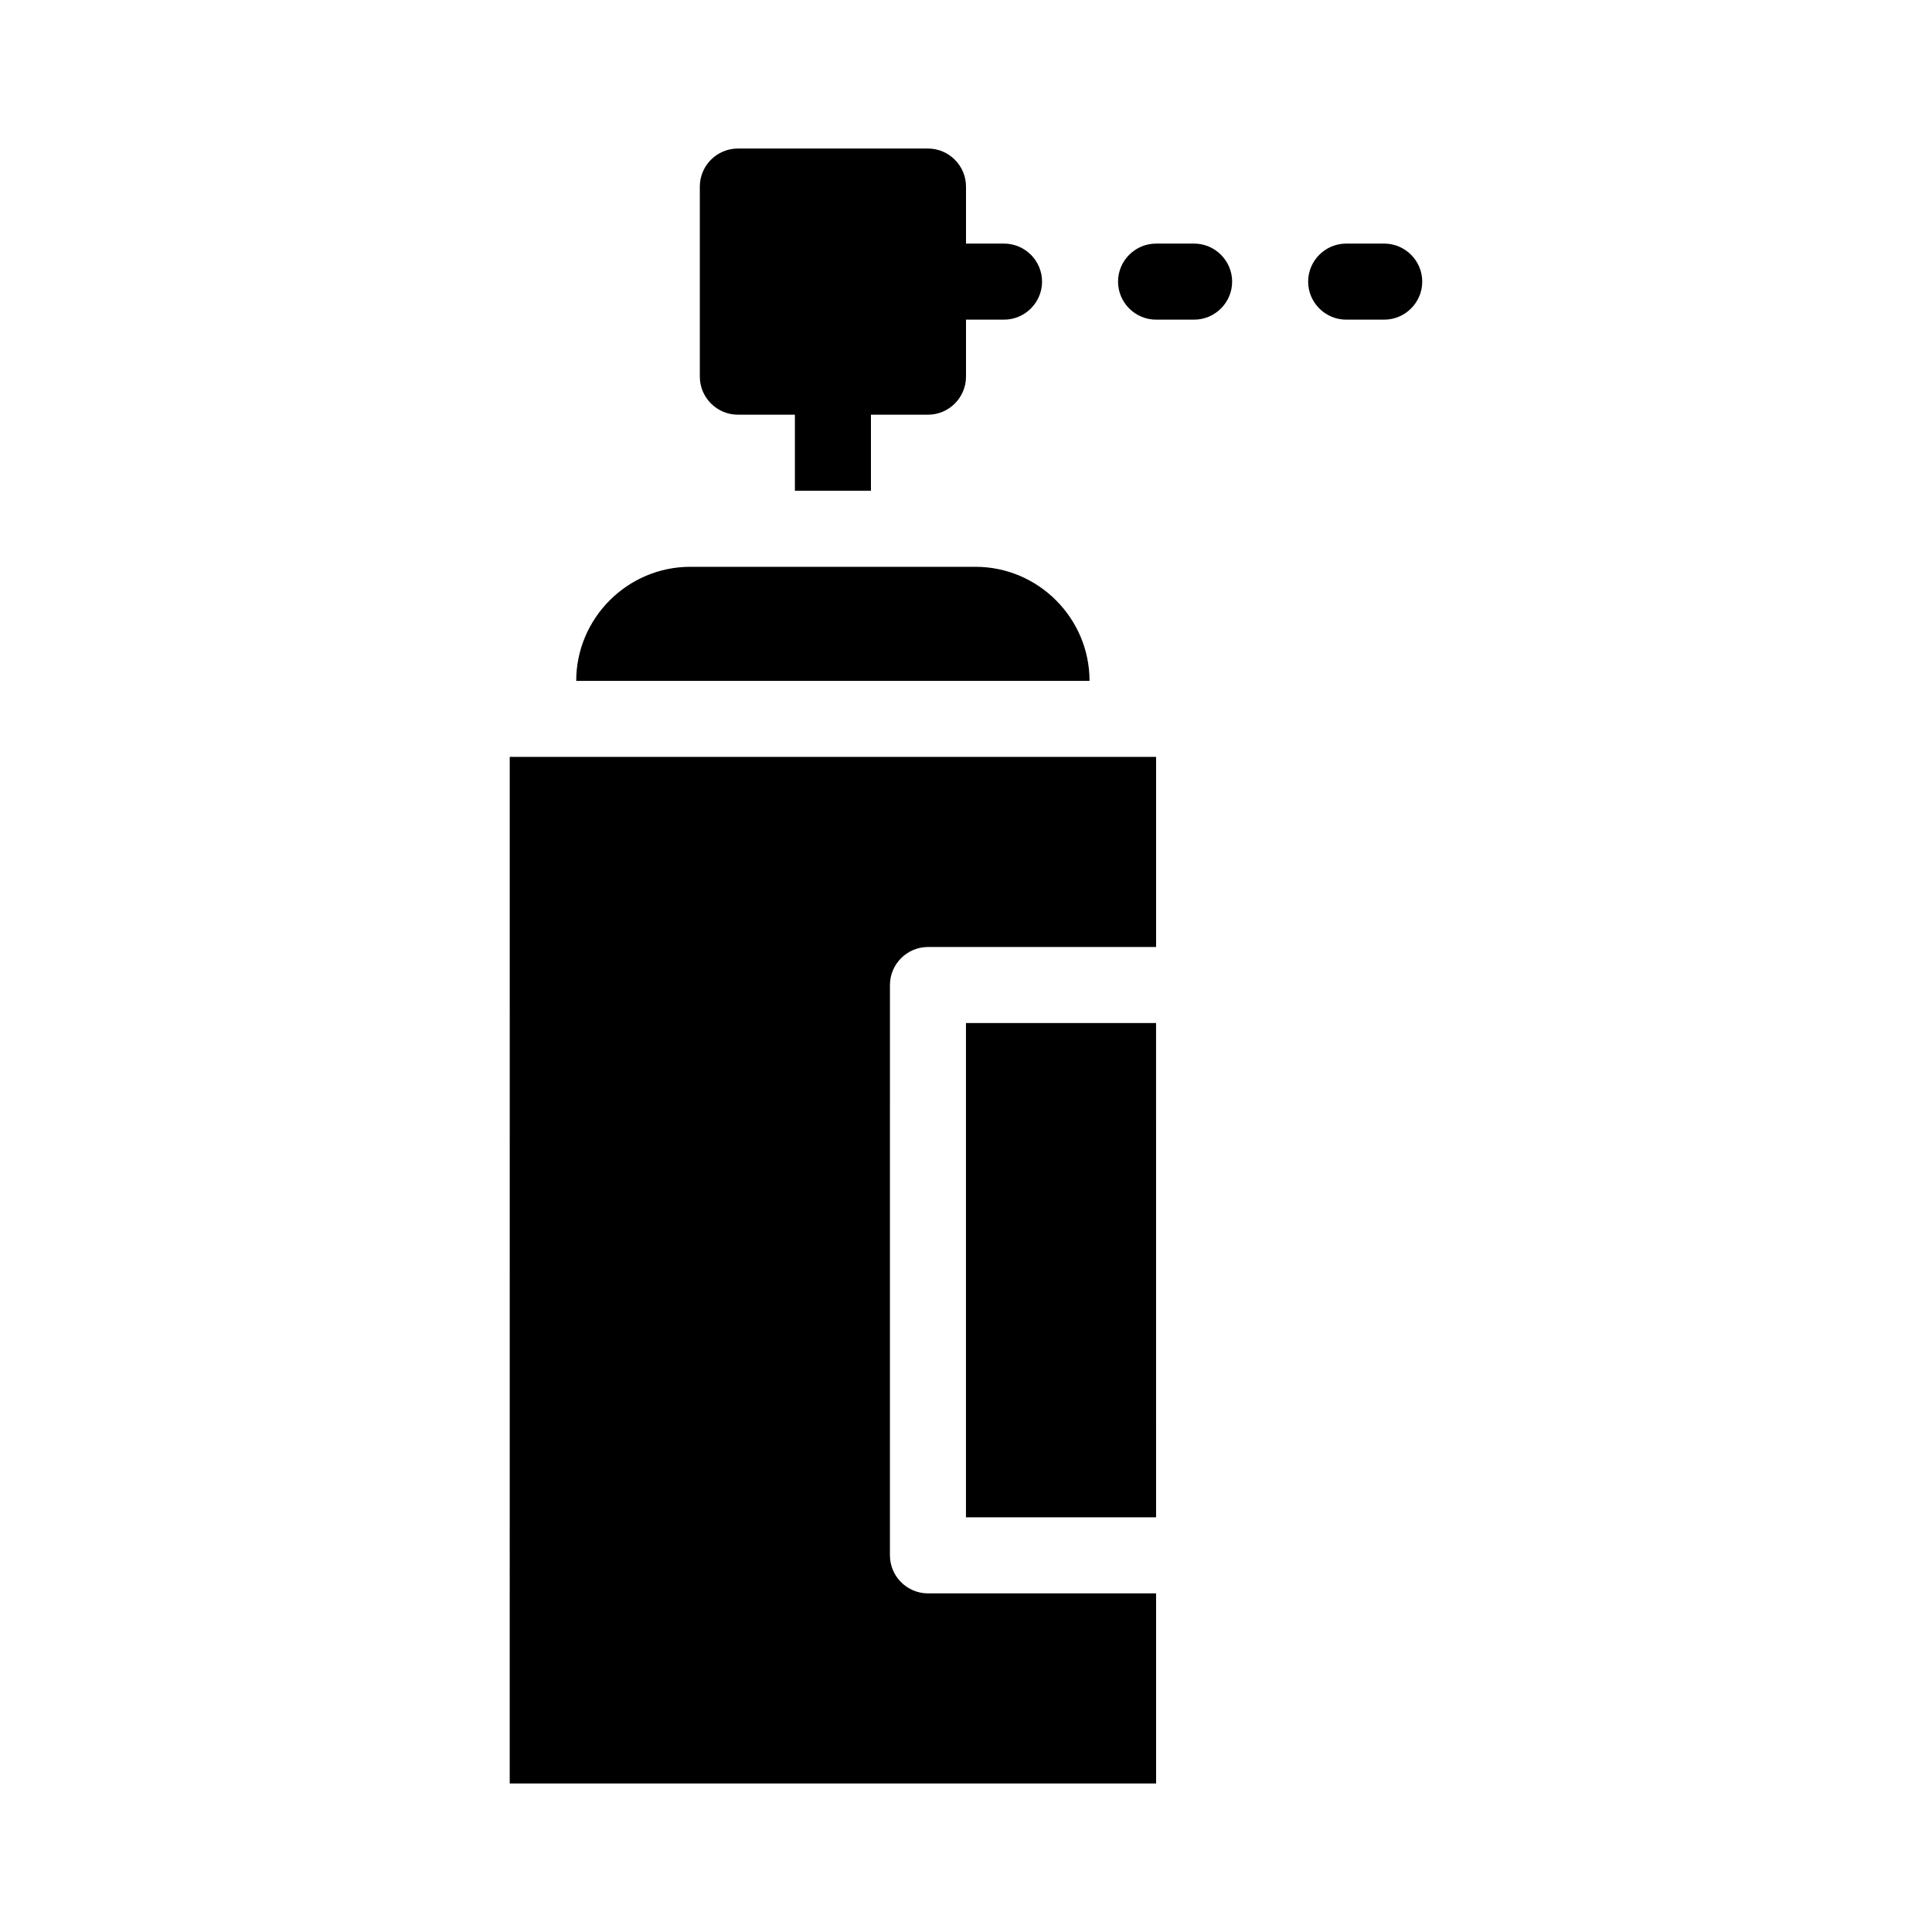 <?xml version="1.0" encoding="UTF-8"?>
<!-- Uploaded to: ICON Repo, www.svgrepo.com, Generator: ICON Repo Mixer Tools -->
<svg fill="#000000" width="800px" height="800px" version="1.1" viewBox="144 144 512 512" xmlns="http://www.w3.org/2000/svg">
 <path d="m329.46 243.82v-50.379c0-5.543 4.535-10.078 10.078-10.078h50.383c5.543 0 10.078 4.535 10.078 10.078v15.113h10.078c5.543 0 10.078 4.535 10.078 10.078 0 5.543-4.535 10.078-10.078 10.078h-10.078v15.113c0 5.543-4.535 10.078-10.078 10.078h-15.113v20.152h-20.152v-20.152h-15.113c-5.547-0.004-10.082-4.539-10.082-10.082zm130.99-35.266h-10.078c-5.543 0-10.078 4.535-10.078 10.078 0 5.543 4.535 10.078 10.078 10.078h10.078c5.543 0 10.078-4.535 10.078-10.078-0.004-5.543-4.539-10.078-10.078-10.078zm50.379 0h-10.078c-5.543 0-10.078 4.535-10.078 10.078 0 5.543 4.535 10.078 10.078 10.078h10.078c5.543 0 10.078-4.535 10.078-10.078 0-5.543-4.535-10.078-10.078-10.078zm-231.75 408.09h171.3l-0.004-50.383h-60.457c-5.543 0-10.078-4.535-10.078-10.078l0.004-151.14c0-5.543 4.535-10.078 10.078-10.078h60.457l-0.004-50.379h-171.29zm120.91-70.535h50.383l-0.004-130.99h-50.379zm2.516-251.9h-75.57c-16.625 0-30.23 13.602-30.23 30.23h136.03c0.004-16.629-13.598-30.23-30.227-30.23z"/>
</svg>